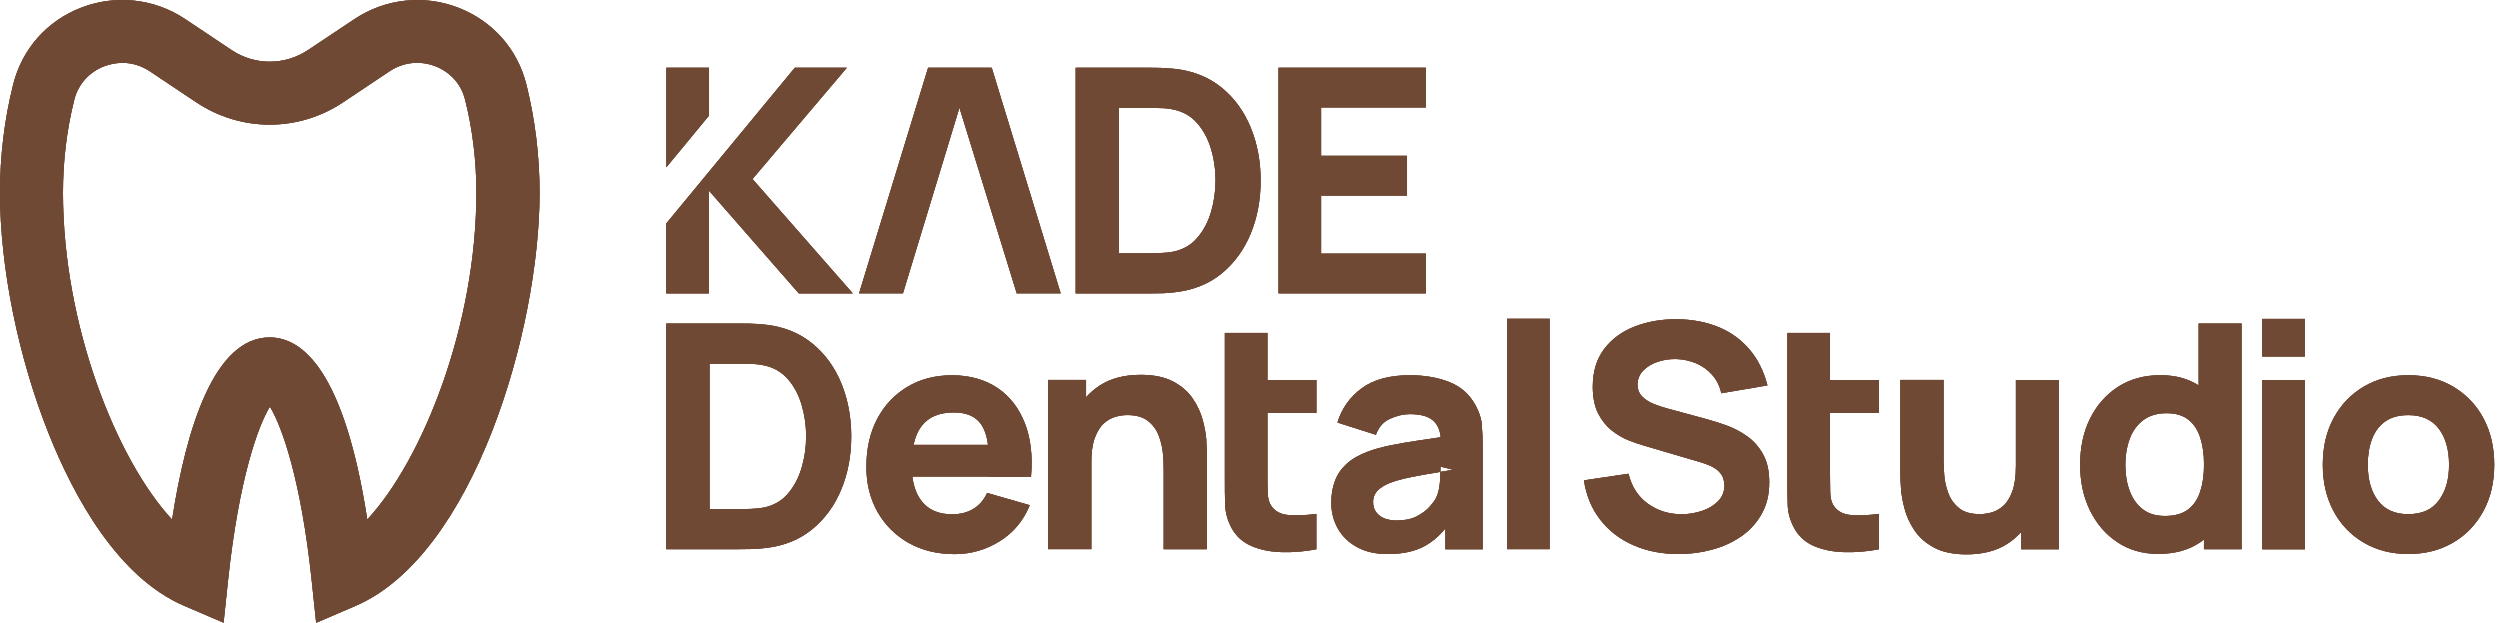 <svg width="293" height="73" viewBox="0 0 293 73" fill="none" xmlns="http://www.w3.org/2000/svg">
<path d="M78.094 7.938V19.607L83.096 13.546V7.938H78.094ZM88.195 20.978L99.248 7.938H93.155L83.087 20.132L78.086 26.192V34.388H83.087V22.341L93.623 34.388H99.946L88.195 20.986V20.978Z" fill="#704934"/>
<path d="M78.094 7.938V19.607L83.096 13.546V7.938H78.094ZM88.195 20.978L99.248 7.938H93.155L83.087 20.132L78.086 26.192V34.388H83.087V22.341L93.623 34.388H99.946L88.195 20.986V20.978Z" fill="#704934"/>
<path d="M78.094 7.938V19.607L83.096 13.546V7.938H78.094ZM88.195 20.978L99.248 7.938H93.155L83.087 20.132L78.086 26.192V34.388H83.087V22.341L93.623 34.388H99.946L88.195 20.986V20.978Z" fill="#704934"/>
<path d="M116.23 7.938H108.774L100.685 34.38H105.826L112.445 12.618L119.162 34.38H124.311L116.23 7.938Z" fill="#704934"/>
<path d="M116.23 7.938H108.774L100.685 34.38H105.826L112.445 12.618L119.162 34.38H124.311L116.23 7.938Z" fill="#704934"/>
<path d="M116.23 7.938H108.774L100.685 34.38H105.826L112.445 12.618L119.162 34.38H124.311L116.23 7.938Z" fill="#704934"/>
<path d="M146.59 14.967C145.818 13.078 144.693 11.526 143.215 10.303C141.728 9.079 139.922 8.34 137.787 8.085C137.187 8.011 136.563 7.97 135.914 7.954C135.266 7.937 134.831 7.938 134.625 7.938H126.068V34.388H134.625C134.831 34.388 135.266 34.388 135.914 34.371C136.563 34.371 137.179 34.314 137.787 34.24C139.922 33.986 141.728 33.246 143.215 32.023C144.693 30.791 145.818 29.239 146.59 27.358C147.362 25.478 147.748 23.409 147.748 21.167C147.748 18.925 147.362 16.856 146.59 14.967ZM141.934 24.829C141.589 26.02 141.047 27.03 140.316 27.884C139.585 28.73 138.649 29.264 137.499 29.502C137.048 29.584 136.539 29.641 135.98 29.658C135.414 29.683 134.97 29.691 134.633 29.691H131.143V12.643H134.633C134.962 12.643 135.414 12.643 135.98 12.668C136.547 12.668 137.048 12.733 137.499 12.832C138.608 13.053 139.536 13.571 140.275 14.392C141.006 15.213 141.556 16.215 141.917 17.406C142.279 18.596 142.459 19.845 142.459 21.175C142.459 22.431 142.279 23.655 141.934 24.846" fill="#704934"/>
<path d="M146.59 14.967C145.818 13.078 144.693 11.526 143.215 10.303C141.728 9.079 139.922 8.34 137.787 8.085C137.187 8.011 136.563 7.97 135.914 7.954C135.266 7.937 134.831 7.938 134.625 7.938H126.068V34.388H134.625C134.831 34.388 135.266 34.388 135.914 34.371C136.563 34.371 137.179 34.314 137.787 34.24C139.922 33.986 141.728 33.246 143.215 32.023C144.693 30.791 145.818 29.239 146.59 27.358C147.362 25.478 147.748 23.409 147.748 21.167C147.748 18.925 147.362 16.856 146.59 14.967ZM141.934 24.829C141.589 26.02 141.047 27.03 140.316 27.884C139.585 28.73 138.649 29.264 137.499 29.502C137.048 29.584 136.539 29.641 135.98 29.658C135.414 29.683 134.97 29.691 134.633 29.691H131.143V12.643H134.633C134.962 12.643 135.414 12.643 135.98 12.668C136.547 12.668 137.048 12.733 137.499 12.832C138.608 13.053 139.536 13.571 140.275 14.392C141.006 15.213 141.556 16.215 141.917 17.406C142.279 18.596 142.459 19.845 142.459 21.175C142.459 22.431 142.279 23.655 141.934 24.846" fill="#704934"/>
<path d="M146.59 14.967C145.818 13.078 144.693 11.526 143.215 10.303C141.728 9.079 139.922 8.34 137.787 8.085C137.187 8.011 136.563 7.97 135.914 7.954C135.266 7.937 134.831 7.938 134.625 7.938H126.068V34.388H134.625C134.831 34.388 135.266 34.388 135.914 34.371C136.563 34.371 137.179 34.314 137.787 34.24C139.922 33.986 141.728 33.246 143.215 32.023C144.693 30.791 145.818 29.239 146.59 27.358C147.362 25.478 147.748 23.409 147.748 21.167C147.748 18.925 147.362 16.856 146.59 14.967ZM141.934 24.829C141.589 26.02 141.047 27.03 140.316 27.884C139.585 28.73 138.649 29.264 137.499 29.502C137.048 29.584 136.539 29.641 135.98 29.658C135.414 29.683 134.97 29.691 134.633 29.691H131.143V12.643H134.633C134.962 12.643 135.414 12.643 135.98 12.668C136.547 12.668 137.048 12.733 137.499 12.832C138.608 13.053 139.536 13.571 140.275 14.392C141.006 15.213 141.556 16.215 141.917 17.406C142.279 18.596 142.459 19.845 142.459 21.175C142.459 22.431 142.279 23.655 141.934 24.846" fill="#704934"/>
<path d="M167.111 12.594V7.938H149.841V34.38H167.111V29.724H154.834V22.924H164.902V18.26H154.834V12.594H167.111Z" fill="#704934"/>
<path d="M167.111 12.594V7.938H149.841V34.38H167.111V29.724H154.834V22.924H164.902V18.26H154.834V12.594H167.111Z" fill="#704934"/>
<path d="M167.111 12.594V7.938H149.841V34.38H167.111V29.724H154.834V22.924H164.902V18.26H154.834V12.594H167.111Z" fill="#704934"/>
<path d="M98.608 44.943C97.836 43.055 96.711 41.503 95.224 40.279C93.738 39.056 91.94 38.316 89.805 38.062C89.205 37.988 88.573 37.947 87.924 37.931C87.275 37.914 86.848 37.914 86.643 37.914H78.086V64.364H86.643C86.848 64.364 87.275 64.364 87.924 64.348C88.573 64.348 89.197 64.29 89.805 64.217C91.94 63.962 93.738 63.223 95.224 61.999C96.711 60.768 97.836 59.216 98.608 57.335C99.38 55.455 99.766 53.385 99.766 51.143C99.766 48.901 99.38 46.832 98.608 44.943ZM93.952 54.814C93.607 56.005 93.065 57.015 92.334 57.869C91.603 58.715 90.667 59.248 89.517 59.487C89.066 59.569 88.548 59.626 87.99 59.643C87.423 59.667 86.988 59.675 86.651 59.675H83.161V42.628H86.651C86.98 42.628 87.423 42.628 87.99 42.652C88.556 42.652 89.066 42.718 89.517 42.816C90.626 43.038 91.554 43.556 92.293 44.377C93.024 45.198 93.574 46.2 93.935 47.391C94.288 48.581 94.477 49.83 94.477 51.16C94.477 52.416 94.296 53.64 93.952 54.831" fill="#704934"/>
<path d="M98.608 44.943C97.836 43.055 96.711 41.503 95.224 40.279C93.738 39.056 91.94 38.316 89.805 38.062C89.205 37.988 88.573 37.947 87.924 37.931C87.275 37.914 86.848 37.914 86.643 37.914H78.086V64.364H86.643C86.848 64.364 87.275 64.364 87.924 64.348C88.573 64.348 89.197 64.29 89.805 64.217C91.94 63.962 93.738 63.223 95.224 61.999C96.711 60.768 97.836 59.216 98.608 57.335C99.38 55.455 99.766 53.385 99.766 51.143C99.766 48.901 99.38 46.832 98.608 44.943ZM93.952 54.814C93.607 56.005 93.065 57.015 92.334 57.869C91.603 58.715 90.667 59.248 89.517 59.487C89.066 59.569 88.548 59.626 87.99 59.643C87.423 59.667 86.988 59.675 86.651 59.675H83.161V42.628H86.651C86.98 42.628 87.423 42.628 87.99 42.652C88.556 42.652 89.066 42.718 89.517 42.816C90.626 43.038 91.554 43.556 92.293 44.377C93.024 45.198 93.574 46.2 93.935 47.391C94.288 48.581 94.477 49.83 94.477 51.16C94.477 52.416 94.296 53.64 93.952 54.831" fill="#704934"/>
<path d="M98.608 44.943C97.836 43.055 96.711 41.503 95.224 40.279C93.738 39.056 91.94 38.316 89.805 38.062C89.205 37.988 88.573 37.947 87.924 37.931C87.275 37.914 86.848 37.914 86.643 37.914H78.086V64.364H86.643C86.848 64.364 87.275 64.364 87.924 64.348C88.573 64.348 89.197 64.29 89.805 64.217C91.94 63.962 93.738 63.223 95.224 61.999C96.711 60.768 97.836 59.216 98.608 57.335C99.38 55.455 99.766 53.385 99.766 51.143C99.766 48.901 99.38 46.832 98.608 44.943ZM93.952 54.814C93.607 56.005 93.065 57.015 92.334 57.869C91.603 58.715 90.667 59.248 89.517 59.487C89.066 59.569 88.548 59.626 87.99 59.643C87.423 59.667 86.988 59.675 86.651 59.675H83.161V42.628H86.651C86.98 42.628 87.423 42.628 87.99 42.652C88.556 42.652 89.066 42.718 89.517 42.816C90.626 43.038 91.554 43.556 92.293 44.377C93.024 45.198 93.574 46.2 93.935 47.391C94.288 48.581 94.477 49.83 94.477 51.16C94.477 52.416 94.296 53.64 93.952 54.831" fill="#704934"/>
<path d="M120.837 55.85C121.042 53.453 120.804 51.359 120.106 49.585C119.408 47.819 118.341 46.431 116.879 45.454C115.417 44.485 113.652 43.984 111.574 43.984C109.611 43.984 107.879 44.428 106.376 45.323C104.873 46.21 103.691 47.458 102.828 49.059C101.974 50.669 101.539 52.549 101.539 54.725C101.539 56.713 101.983 58.462 102.853 60.006C103.732 61.541 104.947 62.748 106.491 63.627C108.043 64.498 109.833 64.941 111.87 64.941C113.775 64.941 115.54 64.44 117.15 63.438C118.768 62.436 119.942 61.024 120.689 59.209L115.688 57.772C115.327 58.585 114.793 59.201 114.087 59.636C113.389 60.063 112.56 60.277 111.574 60.277C110.014 60.277 108.84 59.767 108.035 58.766C107.452 58.027 107.074 57.058 106.926 55.867C106.86 55.432 106.836 54.972 106.836 54.479C106.836 53.617 106.91 52.845 107.058 52.163C107.246 51.244 107.575 50.488 108.043 49.889C108.848 48.854 110.096 48.337 111.796 48.337C113.258 48.337 114.309 48.788 114.949 49.675C115.376 50.258 115.664 51.088 115.795 52.163C115.869 52.722 115.91 53.346 115.91 54.036V55.875H120.845L120.837 55.85ZM105.284 55.85H118.431V52.139H105.284V55.85Z" fill="#704934"/>
<path d="M120.837 55.85C121.042 53.453 120.804 51.359 120.106 49.585C119.408 47.819 118.341 46.431 116.879 45.454C115.417 44.485 113.652 43.984 111.574 43.984C109.611 43.984 107.879 44.428 106.376 45.323C104.873 46.21 103.691 47.458 102.828 49.059C101.974 50.669 101.539 52.549 101.539 54.725C101.539 56.713 101.983 58.462 102.853 60.006C103.732 61.541 104.947 62.748 106.491 63.627C108.043 64.498 109.833 64.941 111.87 64.941C113.775 64.941 115.54 64.44 117.15 63.438C118.768 62.436 119.942 61.024 120.689 59.209L115.688 57.772C115.327 58.585 114.793 59.201 114.087 59.636C113.389 60.063 112.56 60.277 111.574 60.277C110.014 60.277 108.84 59.767 108.035 58.766C107.452 58.027 107.074 57.058 106.926 55.867C106.86 55.432 106.836 54.972 106.836 54.479C106.836 53.617 106.91 52.845 107.058 52.163C107.246 51.244 107.575 50.488 108.043 49.889C108.848 48.854 110.096 48.337 111.796 48.337C113.258 48.337 114.309 48.788 114.949 49.675C115.376 50.258 115.664 51.088 115.795 52.163C115.869 52.722 115.91 53.346 115.91 54.036V55.875H120.845L120.837 55.85ZM105.284 55.85H118.431V52.139H105.284V55.85Z" fill="#704934"/>
<path d="M120.837 55.85C121.042 53.453 120.804 51.359 120.106 49.585C119.408 47.819 118.341 46.431 116.879 45.454C115.417 44.485 113.652 43.984 111.574 43.984C109.611 43.984 107.879 44.428 106.376 45.323C104.873 46.21 103.691 47.458 102.828 49.059C101.974 50.669 101.539 52.549 101.539 54.725C101.539 56.713 101.983 58.462 102.853 60.006C103.732 61.541 104.947 62.748 106.491 63.627C108.043 64.498 109.833 64.941 111.87 64.941C113.775 64.941 115.54 64.44 117.15 63.438C118.768 62.436 119.942 61.024 120.689 59.209L115.688 57.772C115.327 58.585 114.793 59.201 114.087 59.636C113.389 60.063 112.56 60.277 111.574 60.277C110.014 60.277 108.84 59.767 108.035 58.766C107.452 58.027 107.074 57.058 106.926 55.867C106.86 55.432 106.836 54.972 106.836 54.479C106.836 53.617 106.91 52.845 107.058 52.163C107.246 51.244 107.575 50.488 108.043 49.889C108.848 48.854 110.096 48.337 111.796 48.337C113.258 48.337 114.309 48.788 114.949 49.675C115.376 50.258 115.664 51.088 115.795 52.163C115.869 52.722 115.91 53.346 115.91 54.036V55.875H120.845L120.837 55.85ZM105.284 55.85H118.431V52.139H105.284V55.85Z" fill="#704934"/>
<path d="M127.284 51.107V44.529H122.833V64.361H127.908V51.107H127.284ZM141.392 51.657C141.334 50.934 141.203 50.138 140.965 49.259C140.735 48.38 140.349 47.535 139.799 46.73C139.257 45.917 138.493 45.252 137.508 44.726C136.522 44.201 135.258 43.93 133.705 43.93C131.759 43.93 130.142 44.357 128.86 45.203C128.261 45.597 127.735 46.057 127.276 46.566C126.758 47.149 126.323 47.797 125.986 48.528C125.354 49.9 125.034 51.37 125.034 52.938L127.9 54.293C127.9 53.053 128.031 52.068 128.31 51.32C128.589 50.581 128.934 50.007 129.37 49.62C129.797 49.235 130.256 48.98 130.741 48.84C131.234 48.709 131.694 48.643 132.112 48.643C133.18 48.643 134.001 48.882 134.584 49.366C135.175 49.842 135.586 50.442 135.841 51.148C136.095 51.854 136.251 52.56 136.309 53.267C136.358 53.973 136.383 54.548 136.383 55.008V64.369H141.449V53.242C141.449 52.913 141.425 52.388 141.375 51.657" fill="#704934"/>
<path d="M127.284 51.107V44.529H122.833V64.361H127.908V51.107H127.284ZM141.392 51.657C141.334 50.934 141.203 50.138 140.965 49.259C140.735 48.38 140.349 47.535 139.799 46.73C139.257 45.917 138.493 45.252 137.508 44.726C136.522 44.201 135.258 43.93 133.705 43.93C131.759 43.93 130.142 44.357 128.86 45.203C128.261 45.597 127.735 46.057 127.276 46.566C126.758 47.149 126.323 47.797 125.986 48.528C125.354 49.9 125.034 51.37 125.034 52.938L127.9 54.293C127.9 53.053 128.031 52.068 128.31 51.32C128.589 50.581 128.934 50.007 129.37 49.62C129.797 49.235 130.256 48.98 130.741 48.84C131.234 48.709 131.694 48.643 132.112 48.643C133.18 48.643 134.001 48.882 134.584 49.366C135.175 49.842 135.586 50.442 135.841 51.148C136.095 51.854 136.251 52.56 136.309 53.267C136.358 53.973 136.383 54.548 136.383 55.008V64.369H141.449V53.242C141.449 52.913 141.425 52.388 141.375 51.657" fill="#704934"/>
<path d="M127.284 51.107V44.529H122.833V64.361H127.908V51.107H127.284ZM141.392 51.657C141.334 50.934 141.203 50.138 140.965 49.259C140.735 48.38 140.349 47.535 139.799 46.73C139.257 45.917 138.493 45.252 137.508 44.726C136.522 44.201 135.258 43.93 133.705 43.93C131.759 43.93 130.142 44.357 128.86 45.203C128.261 45.597 127.735 46.057 127.276 46.566C126.758 47.149 126.323 47.797 125.986 48.528C125.354 49.9 125.034 51.37 125.034 52.938L127.9 54.293C127.9 53.053 128.031 52.068 128.31 51.32C128.589 50.581 128.934 50.007 129.37 49.62C129.797 49.235 130.256 48.98 130.741 48.84C131.234 48.709 131.694 48.643 132.112 48.643C133.18 48.643 134.001 48.882 134.584 49.366C135.175 49.842 135.586 50.442 135.841 51.148C136.095 51.854 136.251 52.56 136.309 53.267C136.358 53.973 136.383 54.548 136.383 55.008V64.369H141.449V53.242C141.449 52.913 141.425 52.388 141.375 51.657" fill="#704934"/>
<path d="M143.56 48.394H154.284V44.534H143.56V48.394ZM151.065 60.366C150.096 60.301 149.398 59.923 148.955 59.233C148.725 58.864 148.593 58.371 148.577 57.747C148.561 57.131 148.544 56.433 148.544 55.661V39.016H143.551V55.948C143.551 57.139 143.551 58.207 143.584 59.143C143.617 60.079 143.872 61.007 144.356 61.91C144.898 62.879 145.686 63.577 146.721 64.013C147.756 64.448 148.93 64.678 150.244 64.71C151.566 64.743 152.913 64.637 154.276 64.374V60.227C153.102 60.391 152.026 60.432 151.065 60.375" fill="#704934"/>
<path d="M143.56 48.394H154.284V44.534H143.56V48.394ZM151.065 60.366C150.096 60.301 149.398 59.923 148.955 59.233C148.725 58.864 148.593 58.371 148.577 57.747C148.561 57.131 148.544 56.433 148.544 55.661V39.016H143.551V55.948C143.551 57.139 143.551 58.207 143.584 59.143C143.617 60.079 143.872 61.007 144.356 61.91C144.898 62.879 145.686 63.577 146.721 64.013C147.756 64.448 148.93 64.678 150.244 64.71C151.566 64.743 152.913 64.637 154.276 64.374V60.227C153.102 60.391 152.026 60.432 151.065 60.375" fill="#704934"/>
<path d="M143.56 48.394H154.284V44.534H143.56V48.394ZM151.065 60.366C150.096 60.301 149.398 59.923 148.955 59.233C148.725 58.864 148.593 58.371 148.577 57.747C148.561 57.131 148.544 56.433 148.544 55.661V39.016H143.551V55.948C143.551 57.139 143.551 58.207 143.584 59.143C143.617 60.079 143.872 61.007 144.356 61.91C144.898 62.879 145.686 63.577 146.721 64.013C147.756 64.448 148.93 64.678 150.244 64.71C151.566 64.743 152.913 64.637 154.276 64.374V60.227C153.102 60.391 152.026 60.432 151.065 60.375" fill="#704934"/>
<path d="M173.68 49.791C173.606 49.051 173.368 48.312 172.974 47.581C172.276 46.259 171.25 45.331 169.895 44.789C168.532 44.248 166.979 43.977 165.23 43.977C162.841 43.977 160.96 44.494 159.572 45.52C158.193 46.547 157.248 47.885 156.748 49.52L161.256 50.957C161.584 50.045 162.134 49.421 162.931 49.068C163.728 48.715 164.491 48.534 165.222 48.534C166.544 48.534 167.489 48.813 168.047 49.364C168.49 49.799 168.77 50.423 168.852 51.244C168.006 51.367 167.209 51.482 166.446 51.597C165.165 51.786 164.015 51.983 162.989 52.188C161.978 52.394 161.1 52.64 160.361 52.911C159.293 53.305 158.456 53.79 157.815 54.373C157.183 54.956 156.723 55.621 156.452 56.385C156.165 57.14 156.025 57.986 156.025 58.906C156.025 60.014 156.279 61.016 156.789 61.928C157.298 62.839 158.037 63.562 159.03 64.112C160.024 64.662 161.215 64.933 162.635 64.933C164.352 64.933 165.772 64.629 166.889 64.038C167.768 63.578 168.614 62.88 169.394 61.944V64.375H173.771V52.254C173.771 51.351 173.73 50.53 173.664 49.799M168.811 55.292C168.811 55.637 168.786 56.023 168.761 56.467C168.712 57.189 168.564 57.813 168.31 58.355C168.17 58.635 167.916 58.98 167.546 59.398C167.168 59.817 166.667 60.187 166.043 60.515C165.411 60.836 164.639 61 163.719 61C163.145 61 162.644 60.918 162.225 60.745C161.814 60.573 161.494 60.318 161.264 59.998C161.034 59.678 160.927 59.292 160.927 58.832C160.927 58.511 160.993 58.208 161.133 57.937C161.272 57.666 161.494 57.419 161.798 57.198C162.093 56.968 162.496 56.754 162.98 56.565C163.407 56.401 163.908 56.253 164.475 56.114C165.033 55.982 165.772 55.834 166.692 55.662C167.283 55.563 167.99 55.44 168.811 55.301C168.827 55.079 168.827 54.865 168.827 54.685L170.297 55.054C169.763 55.136 169.271 55.227 168.811 55.301" fill="#704934"/>
<path d="M173.68 49.791C173.606 49.051 173.368 48.312 172.974 47.581C172.276 46.259 171.25 45.331 169.895 44.789C168.532 44.248 166.979 43.977 165.23 43.977C162.841 43.977 160.96 44.494 159.572 45.52C158.193 46.547 157.248 47.885 156.748 49.52L161.256 50.957C161.584 50.045 162.134 49.421 162.931 49.068C163.728 48.715 164.491 48.534 165.222 48.534C166.544 48.534 167.489 48.813 168.047 49.364C168.49 49.799 168.77 50.423 168.852 51.244C168.006 51.367 167.209 51.482 166.446 51.597C165.165 51.786 164.015 51.983 162.989 52.188C161.978 52.394 161.1 52.64 160.361 52.911C159.293 53.305 158.456 53.79 157.815 54.373C157.183 54.956 156.723 55.621 156.452 56.385C156.165 57.14 156.025 57.986 156.025 58.906C156.025 60.014 156.279 61.016 156.789 61.928C157.298 62.839 158.037 63.562 159.03 64.112C160.024 64.662 161.215 64.933 162.635 64.933C164.352 64.933 165.772 64.629 166.889 64.038C167.768 63.578 168.614 62.88 169.394 61.944V64.375H173.771V52.254C173.771 51.351 173.73 50.53 173.664 49.799M168.811 55.292C168.811 55.637 168.786 56.023 168.761 56.467C168.712 57.189 168.564 57.813 168.31 58.355C168.17 58.635 167.916 58.98 167.546 59.398C167.168 59.817 166.667 60.187 166.043 60.515C165.411 60.836 164.639 61 163.719 61C163.145 61 162.644 60.918 162.225 60.745C161.814 60.573 161.494 60.318 161.264 59.998C161.034 59.678 160.927 59.292 160.927 58.832C160.927 58.511 160.993 58.208 161.133 57.937C161.272 57.666 161.494 57.419 161.798 57.198C162.093 56.968 162.496 56.754 162.98 56.565C163.407 56.401 163.908 56.253 164.475 56.114C165.033 55.982 165.772 55.834 166.692 55.662C167.283 55.563 167.99 55.44 168.811 55.301C168.827 55.079 168.827 54.865 168.827 54.685L170.297 55.054C169.763 55.136 169.271 55.227 168.811 55.301" fill="#704934"/>
<path d="M173.68 49.791C173.606 49.051 173.368 48.312 172.974 47.581C172.276 46.259 171.25 45.331 169.895 44.789C168.532 44.248 166.979 43.977 165.23 43.977C162.841 43.977 160.96 44.494 159.572 45.52C158.193 46.547 157.248 47.885 156.748 49.52L161.256 50.957C161.584 50.045 162.134 49.421 162.931 49.068C163.728 48.715 164.491 48.534 165.222 48.534C166.544 48.534 167.489 48.813 168.047 49.364C168.49 49.799 168.77 50.423 168.852 51.244C168.006 51.367 167.209 51.482 166.446 51.597C165.165 51.786 164.015 51.983 162.989 52.188C161.978 52.394 161.1 52.64 160.361 52.911C159.293 53.305 158.456 53.79 157.815 54.373C157.183 54.956 156.723 55.621 156.452 56.385C156.165 57.14 156.025 57.986 156.025 58.906C156.025 60.014 156.279 61.016 156.789 61.928C157.298 62.839 158.037 63.562 159.03 64.112C160.024 64.662 161.215 64.933 162.635 64.933C164.352 64.933 165.772 64.629 166.889 64.038C167.768 63.578 168.614 62.88 169.394 61.944V64.375H173.771V52.254C173.771 51.351 173.73 50.53 173.664 49.799M168.811 55.292C168.811 55.637 168.786 56.023 168.761 56.467C168.712 57.189 168.564 57.813 168.31 58.355C168.17 58.635 167.916 58.98 167.546 59.398C167.168 59.817 166.667 60.187 166.043 60.515C165.411 60.836 164.639 61 163.719 61C163.145 61 162.644 60.918 162.225 60.745C161.814 60.573 161.494 60.318 161.264 59.998C161.034 59.678 160.927 59.292 160.927 58.832C160.927 58.511 160.993 58.208 161.133 57.937C161.272 57.666 161.494 57.419 161.798 57.198C162.093 56.968 162.496 56.754 162.98 56.565C163.407 56.401 163.908 56.253 164.475 56.114C165.033 55.982 165.772 55.834 166.692 55.662C167.283 55.563 167.99 55.44 168.811 55.301C168.827 55.079 168.827 54.865 168.827 54.685L170.297 55.054C169.763 55.136 169.271 55.227 168.811 55.301" fill="#704934"/>
<path d="M181.622 37.359H176.621V64.36H181.622V37.359Z" fill="#704934"/>
<path d="M181.622 37.359H176.621V64.36H181.622V37.359Z" fill="#704934"/>
<path d="M181.622 37.359H176.621V64.36H181.622V37.359Z" fill="#704934"/>
<path d="M206.61 53.206C206.117 52.336 205.493 51.638 204.721 51.104C203.958 50.57 203.161 50.151 202.323 49.856C201.486 49.56 200.73 49.314 200.041 49.133L195.45 47.885C194.884 47.737 194.342 47.556 193.8 47.335C193.258 47.113 192.806 46.825 192.453 46.464C192.1 46.103 191.919 45.635 191.919 45.06C191.919 44.436 192.141 43.902 192.576 43.442C193.011 42.991 193.57 42.638 194.268 42.407C194.957 42.169 195.696 42.063 196.477 42.079C197.273 42.104 198.037 42.276 198.768 42.572C199.499 42.884 200.131 43.327 200.656 43.919C201.182 44.51 201.543 45.224 201.74 46.086L207.144 45.167C206.717 43.516 206.019 42.112 205.05 40.97C204.081 39.829 202.89 38.95 201.453 38.351C200.024 37.751 198.39 37.439 196.567 37.415C194.752 37.398 193.102 37.686 191.607 38.261C190.104 38.844 188.922 39.714 188.018 40.888C187.123 42.071 186.672 43.549 186.672 45.315C186.672 46.579 186.885 47.622 187.304 48.451C187.731 49.281 188.265 49.946 188.897 50.447C189.538 50.948 190.195 51.334 190.876 51.605C191.558 51.868 192.149 52.073 192.666 52.221L199.531 54.241C200.041 54.405 200.468 54.578 200.804 54.775C201.141 54.963 201.395 55.177 201.584 55.399C201.773 55.612 201.905 55.85 201.979 56.105C202.061 56.359 202.102 56.622 202.102 56.885C202.102 57.616 201.855 58.248 201.354 58.749C200.862 59.25 200.229 59.628 199.458 59.882C198.686 60.137 197.889 60.268 197.068 60.268C195.598 60.268 194.284 59.858 193.134 59.036C191.985 58.207 191.229 57.041 190.86 55.522L185.637 56.294C185.908 58.084 186.548 59.62 187.559 60.917C188.56 62.215 189.858 63.208 191.426 63.89C193.003 64.588 194.769 64.933 196.731 64.933C198.086 64.933 199.392 64.76 200.656 64.415C201.921 64.079 203.062 63.553 204.064 62.863C205.066 62.173 205.863 61.295 206.462 60.235C207.062 59.176 207.357 57.944 207.357 56.524C207.357 55.185 207.111 54.085 206.61 53.214" fill="#704934"/>
<path d="M206.61 53.206C206.117 52.336 205.493 51.638 204.721 51.104C203.958 50.57 203.161 50.151 202.323 49.856C201.486 49.56 200.73 49.314 200.041 49.133L195.45 47.885C194.884 47.737 194.342 47.556 193.8 47.335C193.258 47.113 192.806 46.825 192.453 46.464C192.1 46.103 191.919 45.635 191.919 45.06C191.919 44.436 192.141 43.902 192.576 43.442C193.011 42.991 193.57 42.638 194.268 42.407C194.957 42.169 195.696 42.063 196.477 42.079C197.273 42.104 198.037 42.276 198.768 42.572C199.499 42.884 200.131 43.327 200.656 43.919C201.182 44.51 201.543 45.224 201.74 46.086L207.144 45.167C206.717 43.516 206.019 42.112 205.05 40.97C204.081 39.829 202.89 38.95 201.453 38.351C200.024 37.751 198.39 37.439 196.567 37.415C194.752 37.398 193.102 37.686 191.607 38.261C190.104 38.844 188.922 39.714 188.018 40.888C187.123 42.071 186.672 43.549 186.672 45.315C186.672 46.579 186.885 47.622 187.304 48.451C187.731 49.281 188.265 49.946 188.897 50.447C189.538 50.948 190.195 51.334 190.876 51.605C191.558 51.868 192.149 52.073 192.666 52.221L199.531 54.241C200.041 54.405 200.468 54.578 200.804 54.775C201.141 54.963 201.395 55.177 201.584 55.399C201.773 55.612 201.905 55.85 201.979 56.105C202.061 56.359 202.102 56.622 202.102 56.885C202.102 57.616 201.855 58.248 201.354 58.749C200.862 59.25 200.229 59.628 199.458 59.882C198.686 60.137 197.889 60.268 197.068 60.268C195.598 60.268 194.284 59.858 193.134 59.036C191.985 58.207 191.229 57.041 190.86 55.522L185.637 56.294C185.908 58.084 186.548 59.62 187.559 60.917C188.56 62.215 189.858 63.208 191.426 63.89C193.003 64.588 194.769 64.933 196.731 64.933C198.086 64.933 199.392 64.76 200.656 64.415C201.921 64.079 203.062 63.553 204.064 62.863C205.066 62.173 205.863 61.295 206.462 60.235C207.062 59.176 207.357 57.944 207.357 56.524C207.357 55.185 207.111 54.085 206.61 53.214" fill="#704934"/>
<path d="M206.61 53.206C206.117 52.336 205.493 51.638 204.721 51.104C203.958 50.57 203.161 50.151 202.323 49.856C201.486 49.56 200.73 49.314 200.041 49.133L195.45 47.885C194.884 47.737 194.342 47.556 193.8 47.335C193.258 47.113 192.806 46.825 192.453 46.464C192.1 46.103 191.919 45.635 191.919 45.06C191.919 44.436 192.141 43.902 192.576 43.442C193.011 42.991 193.57 42.638 194.268 42.407C194.957 42.169 195.696 42.063 196.477 42.079C197.273 42.104 198.037 42.276 198.768 42.572C199.499 42.884 200.131 43.327 200.656 43.919C201.182 44.51 201.543 45.224 201.74 46.086L207.144 45.167C206.717 43.516 206.019 42.112 205.05 40.97C204.081 39.829 202.89 38.95 201.453 38.351C200.024 37.751 198.39 37.439 196.567 37.415C194.752 37.398 193.102 37.686 191.607 38.261C190.104 38.844 188.922 39.714 188.018 40.888C187.123 42.071 186.672 43.549 186.672 45.315C186.672 46.579 186.885 47.622 187.304 48.451C187.731 49.281 188.265 49.946 188.897 50.447C189.538 50.948 190.195 51.334 190.876 51.605C191.558 51.868 192.149 52.073 192.666 52.221L199.531 54.241C200.041 54.405 200.468 54.578 200.804 54.775C201.141 54.963 201.395 55.177 201.584 55.399C201.773 55.612 201.905 55.85 201.979 56.105C202.061 56.359 202.102 56.622 202.102 56.885C202.102 57.616 201.855 58.248 201.354 58.749C200.862 59.25 200.229 59.628 199.458 59.882C198.686 60.137 197.889 60.268 197.068 60.268C195.598 60.268 194.284 59.858 193.134 59.036C191.985 58.207 191.229 57.041 190.86 55.522L185.637 56.294C185.908 58.084 186.548 59.62 187.559 60.917C188.56 62.215 189.858 63.208 191.426 63.89C193.003 64.588 194.769 64.933 196.731 64.933C198.086 64.933 199.392 64.76 200.656 64.415C201.921 64.079 203.062 63.553 204.064 62.863C205.066 62.173 205.863 61.295 206.462 60.235C207.062 59.176 207.357 57.944 207.357 56.524C207.357 55.185 207.111 54.085 206.61 53.214" fill="#704934"/>
<path d="M209.484 48.394H220.217V44.534H209.484V48.394ZM216.99 60.366C216.021 60.301 215.323 59.923 214.879 59.233C214.649 58.864 214.526 58.371 214.502 57.747C214.485 57.131 214.477 56.433 214.477 55.661V39.016H209.476V55.948C209.476 57.139 209.476 58.207 209.517 59.143C209.542 60.079 209.796 61.007 210.289 61.91C210.823 62.879 211.611 63.577 212.646 64.013C213.68 64.448 214.855 64.678 216.177 64.71C217.491 64.743 218.837 64.637 220.209 64.374V60.227C219.026 60.391 217.959 60.432 216.99 60.375" fill="#704934"/>
<path d="M209.484 48.394H220.217V44.534H209.484V48.394ZM216.99 60.366C216.021 60.301 215.323 59.923 214.879 59.233C214.649 58.864 214.526 58.371 214.502 57.747C214.485 57.131 214.477 56.433 214.477 55.661V39.016H209.476V55.948C209.476 57.139 209.476 58.207 209.517 59.143C209.542 60.079 209.796 61.007 210.289 61.91C210.823 62.879 211.611 63.577 212.646 64.013C213.68 64.448 214.855 64.678 216.177 64.71C217.491 64.743 218.837 64.637 220.209 64.374V60.227C219.026 60.391 217.959 60.432 216.99 60.375" fill="#704934"/>
<path d="M209.484 48.394H220.217V44.534H209.484V48.394ZM216.99 60.366C216.021 60.301 215.323 59.923 214.879 59.233C214.649 58.864 214.526 58.371 214.502 57.747C214.485 57.131 214.477 56.433 214.477 55.661V39.016H209.476V55.948C209.476 57.139 209.476 58.207 209.517 59.143C209.542 60.079 209.796 61.007 210.289 61.91C210.823 62.879 211.611 63.577 212.646 64.013C213.68 64.448 214.855 64.678 216.177 64.71C217.491 64.743 218.837 64.637 220.209 64.374V60.227C219.026 60.391 217.959 60.432 216.99 60.375" fill="#704934"/>
<path d="M236.263 54.607C236.263 55.831 236.123 56.816 235.852 57.572C235.573 58.319 235.228 58.894 234.793 59.28C234.366 59.666 233.906 59.92 233.422 60.06C232.929 60.191 232.469 60.257 232.042 60.257C230.983 60.257 230.153 60.019 229.579 59.534C228.996 59.058 228.577 58.459 228.322 57.752C228.059 57.046 227.912 56.34 227.862 55.634C227.813 54.927 227.788 54.353 227.788 53.893V44.531H222.722V55.658C222.722 55.987 222.746 56.512 222.796 57.243C222.845 57.966 222.984 58.762 223.223 59.641C223.453 60.52 223.839 61.365 224.389 62.17C224.931 62.983 225.694 63.648 226.672 64.174C227.657 64.7 228.922 64.971 230.474 64.971C232.42 64.971 234.038 64.543 235.31 63.698C235.91 63.303 236.435 62.844 236.904 62.334C237.421 61.752 237.856 61.103 238.193 60.372C238.825 59.009 239.145 57.531 239.145 55.962L236.279 54.607H236.263ZM236.263 44.539V57.793H236.887V64.371H241.297V44.539H236.263Z" fill="#704934"/>
<path d="M236.263 54.607C236.263 55.831 236.123 56.816 235.852 57.572C235.573 58.319 235.228 58.894 234.793 59.28C234.366 59.666 233.906 59.92 233.422 60.06C232.929 60.191 232.469 60.257 232.042 60.257C230.983 60.257 230.153 60.019 229.579 59.534C228.996 59.058 228.577 58.459 228.322 57.752C228.059 57.046 227.912 56.34 227.862 55.634C227.813 54.927 227.788 54.353 227.788 53.893V44.531H222.722V55.658C222.722 55.987 222.746 56.512 222.796 57.243C222.845 57.966 222.984 58.762 223.223 59.641C223.453 60.52 223.839 61.365 224.389 62.17C224.931 62.983 225.694 63.648 226.672 64.174C227.657 64.7 228.922 64.971 230.474 64.971C232.42 64.971 234.038 64.543 235.31 63.698C235.91 63.303 236.435 62.844 236.904 62.334C237.421 61.752 237.856 61.103 238.193 60.372C238.825 59.009 239.145 57.531 239.145 55.962L236.279 54.607H236.263ZM236.263 44.539V57.793H236.887V64.371H241.297V44.539H236.263Z" fill="#704934"/>
<path d="M236.263 54.607C236.263 55.831 236.123 56.816 235.852 57.572C235.573 58.319 235.228 58.894 234.793 59.28C234.366 59.666 233.906 59.92 233.422 60.06C232.929 60.191 232.469 60.257 232.042 60.257C230.983 60.257 230.153 60.019 229.579 59.534C228.996 59.058 228.577 58.459 228.322 57.752C228.059 57.046 227.912 56.34 227.862 55.634C227.813 54.927 227.788 54.353 227.788 53.893V44.531H222.722V55.658C222.722 55.987 222.746 56.512 222.796 57.243C222.845 57.966 222.984 58.762 223.223 59.641C223.453 60.52 223.839 61.365 224.389 62.17C224.931 62.983 225.694 63.648 226.672 64.174C227.657 64.7 228.922 64.971 230.474 64.971C232.42 64.971 234.038 64.543 235.31 63.698C235.91 63.303 236.435 62.844 236.904 62.334C237.421 61.752 237.856 61.103 238.193 60.372C238.825 59.009 239.145 57.531 239.145 55.962L236.279 54.607H236.263ZM236.263 44.539V57.793H236.887V64.371H241.297V44.539H236.263Z" fill="#704934"/>
<path d="M260.882 49.107C260.225 47.522 259.248 46.274 257.959 45.362C257.868 45.297 257.77 45.239 257.68 45.173C256.448 44.377 254.953 43.974 253.196 43.974C251.299 43.974 249.648 44.426 248.236 45.338C246.832 46.241 245.74 47.489 244.959 49.057C244.179 50.626 243.793 52.424 243.793 54.453C243.793 56.481 244.171 58.214 244.935 59.79C245.707 61.375 246.774 62.623 248.146 63.535C249.517 64.455 251.118 64.915 252.941 64.915C254.912 64.915 256.555 64.455 257.885 63.535C258.033 63.437 258.172 63.338 258.304 63.223C259.42 62.344 260.274 61.203 260.866 59.782C261.531 58.206 261.868 56.424 261.868 54.444C261.868 52.465 261.531 50.675 260.874 49.099M257.868 57.606C257.573 58.518 257.097 59.224 256.431 59.725C255.758 60.226 254.871 60.472 253.754 60.472C252.637 60.472 251.792 60.209 251.102 59.667C250.412 59.125 249.911 58.403 249.583 57.491C249.246 56.58 249.09 55.569 249.09 54.453C249.09 53.336 249.262 52.334 249.599 51.422C249.944 50.511 250.47 49.788 251.192 49.238C251.915 48.696 252.818 48.425 253.935 48.425C254.978 48.425 255.815 48.672 256.464 49.172C257.113 49.673 257.573 50.38 257.868 51.291C258.164 52.194 258.312 53.246 258.312 54.453C258.312 55.66 258.164 56.703 257.868 57.606ZM257.68 37.914V50.774H258.304V64.364H262.713V37.914H257.68Z" fill="#704934"/>
<path d="M260.882 49.107C260.225 47.522 259.248 46.274 257.959 45.362C257.868 45.297 257.77 45.239 257.68 45.173C256.448 44.377 254.953 43.974 253.196 43.974C251.299 43.974 249.648 44.426 248.236 45.338C246.832 46.241 245.74 47.489 244.959 49.057C244.179 50.626 243.793 52.424 243.793 54.453C243.793 56.481 244.171 58.214 244.935 59.79C245.707 61.375 246.774 62.623 248.146 63.535C249.517 64.455 251.118 64.915 252.941 64.915C254.912 64.915 256.555 64.455 257.885 63.535C258.033 63.437 258.172 63.338 258.304 63.223C259.42 62.344 260.274 61.203 260.866 59.782C261.531 58.206 261.868 56.424 261.868 54.444C261.868 52.465 261.531 50.675 260.874 49.099M257.868 57.606C257.573 58.518 257.097 59.224 256.431 59.725C255.758 60.226 254.871 60.472 253.754 60.472C252.637 60.472 251.792 60.209 251.102 59.667C250.412 59.125 249.911 58.403 249.583 57.491C249.246 56.58 249.09 55.569 249.09 54.453C249.09 53.336 249.262 52.334 249.599 51.422C249.944 50.511 250.47 49.788 251.192 49.238C251.915 48.696 252.818 48.425 253.935 48.425C254.978 48.425 255.815 48.672 256.464 49.172C257.113 49.673 257.573 50.38 257.868 51.291C258.164 52.194 258.312 53.246 258.312 54.453C258.312 55.66 258.164 56.703 257.868 57.606ZM257.68 37.914V50.774H258.304V64.364H262.713V37.914H257.68Z" fill="#704934"/>
<path d="M260.882 49.107C260.225 47.522 259.248 46.274 257.959 45.362C257.868 45.297 257.77 45.239 257.68 45.173C256.448 44.377 254.953 43.974 253.196 43.974C251.299 43.974 249.648 44.426 248.236 45.338C246.832 46.241 245.74 47.489 244.959 49.057C244.179 50.626 243.793 52.424 243.793 54.453C243.793 56.481 244.171 58.214 244.935 59.79C245.707 61.375 246.774 62.623 248.146 63.535C249.517 64.455 251.118 64.915 252.941 64.915C254.912 64.915 256.555 64.455 257.885 63.535C258.033 63.437 258.172 63.338 258.304 63.223C259.42 62.344 260.274 61.203 260.866 59.782C261.531 58.206 261.868 56.424 261.868 54.444C261.868 52.465 261.531 50.675 260.874 49.099M257.868 57.606C257.573 58.518 257.097 59.224 256.431 59.725C255.758 60.226 254.871 60.472 253.754 60.472C252.637 60.472 251.792 60.209 251.102 59.667C250.412 59.125 249.911 58.403 249.583 57.491C249.246 56.58 249.09 55.569 249.09 54.453C249.09 53.336 249.262 52.334 249.599 51.422C249.944 50.511 250.47 49.788 251.192 49.238C251.915 48.696 252.818 48.425 253.935 48.425C254.978 48.425 255.815 48.672 256.464 49.172C257.113 49.673 257.573 50.38 257.868 51.291C258.164 52.194 258.312 53.246 258.312 54.453C258.312 55.66 258.164 56.703 257.868 57.606ZM257.68 37.914V50.774H258.304V64.364H262.713V37.914H257.68Z" fill="#704934"/>
<path d="M265.136 41.785H270.137V37.375H265.136V41.785ZM265.136 64.376H270.137V44.544H265.136V64.376Z" fill="#704934"/>
<path d="M265.136 41.785H270.137V37.375H265.136V41.785ZM265.136 64.376H270.137V44.544H265.136V64.376Z" fill="#704934"/>
<path d="M265.136 41.785H270.137V37.375H265.136V41.785ZM265.136 64.376H270.137V44.544H265.136V64.376Z" fill="#704934"/>
<path d="M291.06 49.027C290.215 47.45 289.032 46.227 287.521 45.323C286.01 44.428 284.253 43.977 282.257 43.977C280.262 43.977 278.562 44.42 277.059 45.299C275.548 46.185 274.374 47.409 273.512 48.986C272.658 50.562 272.231 52.386 272.231 54.455C272.231 56.524 272.649 58.306 273.479 59.875C274.316 61.451 275.499 62.691 277.002 63.578C278.513 64.473 280.254 64.925 282.257 64.925C284.261 64.925 285.986 64.473 287.505 63.587C289.016 62.708 290.198 61.468 291.052 59.891C291.906 58.323 292.325 56.508 292.325 54.455C292.325 52.402 291.898 50.595 291.06 49.027ZM285.846 58.635C285.049 59.727 283.85 60.261 282.249 60.261C280.648 60.261 279.515 59.735 278.71 58.692C277.905 57.641 277.503 56.229 277.503 54.455C277.503 53.305 277.675 52.295 278.012 51.416C278.349 50.554 278.866 49.873 279.564 49.38C280.262 48.895 281.157 48.649 282.249 48.649C283.826 48.649 285.017 49.175 285.821 50.234C286.626 51.285 287.028 52.689 287.028 54.463C287.028 56.237 286.634 57.551 285.846 58.635Z" fill="#704934"/>
<path d="M291.06 49.027C290.215 47.45 289.032 46.227 287.521 45.323C286.01 44.428 284.253 43.977 282.257 43.977C280.262 43.977 278.562 44.42 277.059 45.299C275.548 46.185 274.374 47.409 273.512 48.986C272.658 50.562 272.231 52.386 272.231 54.455C272.231 56.524 272.649 58.306 273.479 59.875C274.316 61.451 275.499 62.691 277.002 63.578C278.513 64.473 280.254 64.925 282.257 64.925C284.261 64.925 285.986 64.473 287.505 63.587C289.016 62.708 290.198 61.468 291.052 59.891C291.906 58.323 292.325 56.508 292.325 54.455C292.325 52.402 291.898 50.595 291.06 49.027ZM285.846 58.635C285.049 59.727 283.85 60.261 282.249 60.261C280.648 60.261 279.515 59.735 278.71 58.692C277.905 57.641 277.503 56.229 277.503 54.455C277.503 53.305 277.675 52.295 278.012 51.416C278.349 50.554 278.866 49.873 279.564 49.38C280.262 48.895 281.157 48.649 282.249 48.649C283.826 48.649 285.017 49.175 285.821 50.234C286.626 51.285 287.028 52.689 287.028 54.463C287.028 56.237 286.634 57.551 285.846 58.635Z" fill="#704934"/>
<path d="M291.06 49.027C290.215 47.45 289.032 46.227 287.521 45.323C286.01 44.428 284.253 43.977 282.257 43.977C280.262 43.977 278.562 44.42 277.059 45.299C275.548 46.185 274.374 47.409 273.512 48.986C272.658 50.562 272.231 52.386 272.231 54.455C272.231 56.524 272.649 58.306 273.479 59.875C274.316 61.451 275.499 62.691 277.002 63.578C278.513 64.473 280.254 64.925 282.257 64.925C284.261 64.925 285.986 64.473 287.505 63.587C289.016 62.708 290.198 61.468 291.052 59.891C291.906 58.323 292.325 56.508 292.325 54.455C292.325 52.402 291.898 50.595 291.06 49.027ZM285.846 58.635C285.049 59.727 283.85 60.261 282.249 60.261C280.648 60.261 279.515 59.735 278.71 58.692C277.905 57.641 277.503 56.229 277.503 54.455C277.503 53.305 277.675 52.295 278.012 51.416C278.349 50.554 278.866 49.873 279.564 49.38C280.262 48.895 281.157 48.649 282.249 48.649C283.826 48.649 285.017 49.175 285.821 50.234C286.626 51.285 287.028 52.689 287.028 54.463C287.028 56.237 286.634 57.551 285.846 58.635Z" fill="#704934"/>
<path d="M26.188 72.975L21.581 70.996C13.796 67.654 8.663 58.211 5.732 50.877C2.143 41.918 0 31.341 0 22.596C0 18.26 0.517 13.99 1.544 9.908C2.587 5.737 5.502 2.444 9.534 0.892C13.558 -0.66 18.099 -0.168 21.679 2.222L27.14 5.868C29.858 7.683 33.373 7.683 36.099 5.868L41.56 2.23C45.141 -0.159 49.682 -0.66 53.705 0.9C57.737 2.46 60.653 5.745 61.696 9.925C62.714 14.006 63.239 18.276 63.239 22.612C63.239 38.609 55.553 65.043 41.659 71.013L37.052 72.992L36.526 68.007C35.294 56.273 33.036 49.933 31.632 47.658C30.228 49.925 27.97 56.273 26.73 68.007L26.204 73L26.188 72.975ZM14.338 7.371C13.623 7.371 12.901 7.502 12.195 7.773C10.429 8.455 9.164 9.884 8.705 11.69C7.826 15.189 7.382 18.851 7.382 22.587C7.382 38.116 13.648 53.866 20.168 60.896C21.852 50.072 25.153 39.545 31.607 39.545C35.442 39.545 40.345 43.437 43.047 60.888C49.567 53.85 55.832 38.108 55.832 22.579C55.832 18.851 55.389 15.18 54.51 11.682C54.059 9.867 52.786 8.447 51.028 7.765C49.214 7.067 47.259 7.281 45.65 8.356L40.189 12.002C34.974 15.476 28.241 15.476 23.026 12.002L17.565 8.356C16.58 7.699 15.463 7.363 14.33 7.363L14.338 7.371Z" fill="#704934"/>
<path d="M26.188 72.975L21.581 70.996C13.796 67.654 8.663 58.211 5.732 50.877C2.143 41.918 0 31.341 0 22.596C0 18.26 0.517 13.99 1.544 9.908C2.587 5.737 5.502 2.444 9.534 0.892C13.558 -0.66 18.099 -0.168 21.679 2.222L27.14 5.868C29.858 7.683 33.373 7.683 36.099 5.868L41.56 2.23C45.141 -0.159 49.682 -0.66 53.705 0.9C57.737 2.46 60.653 5.745 61.696 9.925C62.714 14.006 63.239 18.276 63.239 22.612C63.239 38.609 55.553 65.043 41.659 71.013L37.052 72.992L36.526 68.007C35.294 56.273 33.036 49.933 31.632 47.658C30.228 49.925 27.97 56.273 26.73 68.007L26.204 73L26.188 72.975ZM14.338 7.371C13.623 7.371 12.901 7.502 12.195 7.773C10.429 8.455 9.164 9.884 8.705 11.69C7.826 15.189 7.382 18.851 7.382 22.587C7.382 38.116 13.648 53.866 20.168 60.896C21.852 50.072 25.153 39.545 31.607 39.545C35.442 39.545 40.345 43.437 43.047 60.888C49.567 53.85 55.832 38.108 55.832 22.579C55.832 18.851 55.389 15.18 54.51 11.682C54.059 9.867 52.786 8.447 51.028 7.765C49.214 7.067 47.259 7.281 45.65 8.356L40.189 12.002C34.974 15.476 28.241 15.476 23.026 12.002L17.565 8.356C16.58 7.699 15.463 7.363 14.33 7.363L14.338 7.371Z" fill="#704934"/>
<path d="M26.188 72.975L21.581 70.996C13.796 67.654 8.663 58.211 5.732 50.877C2.143 41.918 0 31.341 0 22.596C0 18.26 0.517 13.99 1.544 9.908C2.587 5.737 5.502 2.444 9.534 0.892C13.558 -0.66 18.099 -0.168 21.679 2.222L27.14 5.868C29.858 7.683 33.373 7.683 36.099 5.868L41.56 2.23C45.141 -0.159 49.682 -0.66 53.705 0.9C57.737 2.46 60.653 5.745 61.696 9.925C62.714 14.006 63.239 18.276 63.239 22.612C63.239 38.609 55.553 65.043 41.659 71.013L37.052 72.992L36.526 68.007C35.294 56.273 33.036 49.933 31.632 47.658C30.228 49.925 27.97 56.273 26.73 68.007L26.204 73L26.188 72.975ZM14.338 7.371C13.623 7.371 12.901 7.502 12.195 7.773C10.429 8.455 9.164 9.884 8.705 11.69C7.826 15.189 7.382 18.851 7.382 22.587C7.382 38.116 13.648 53.866 20.168 60.896C21.852 50.072 25.153 39.545 31.607 39.545C35.442 39.545 40.345 43.437 43.047 60.888C49.567 53.85 55.832 38.108 55.832 22.579C55.832 18.851 55.389 15.18 54.51 11.682C54.059 9.867 52.786 8.447 51.028 7.765C49.214 7.067 47.259 7.281 45.65 8.356L40.189 12.002C34.974 15.476 28.241 15.476 23.026 12.002L17.565 8.356C16.58 7.699 15.463 7.363 14.33 7.363L14.338 7.371Z" fill="#704934"/>
</svg>
